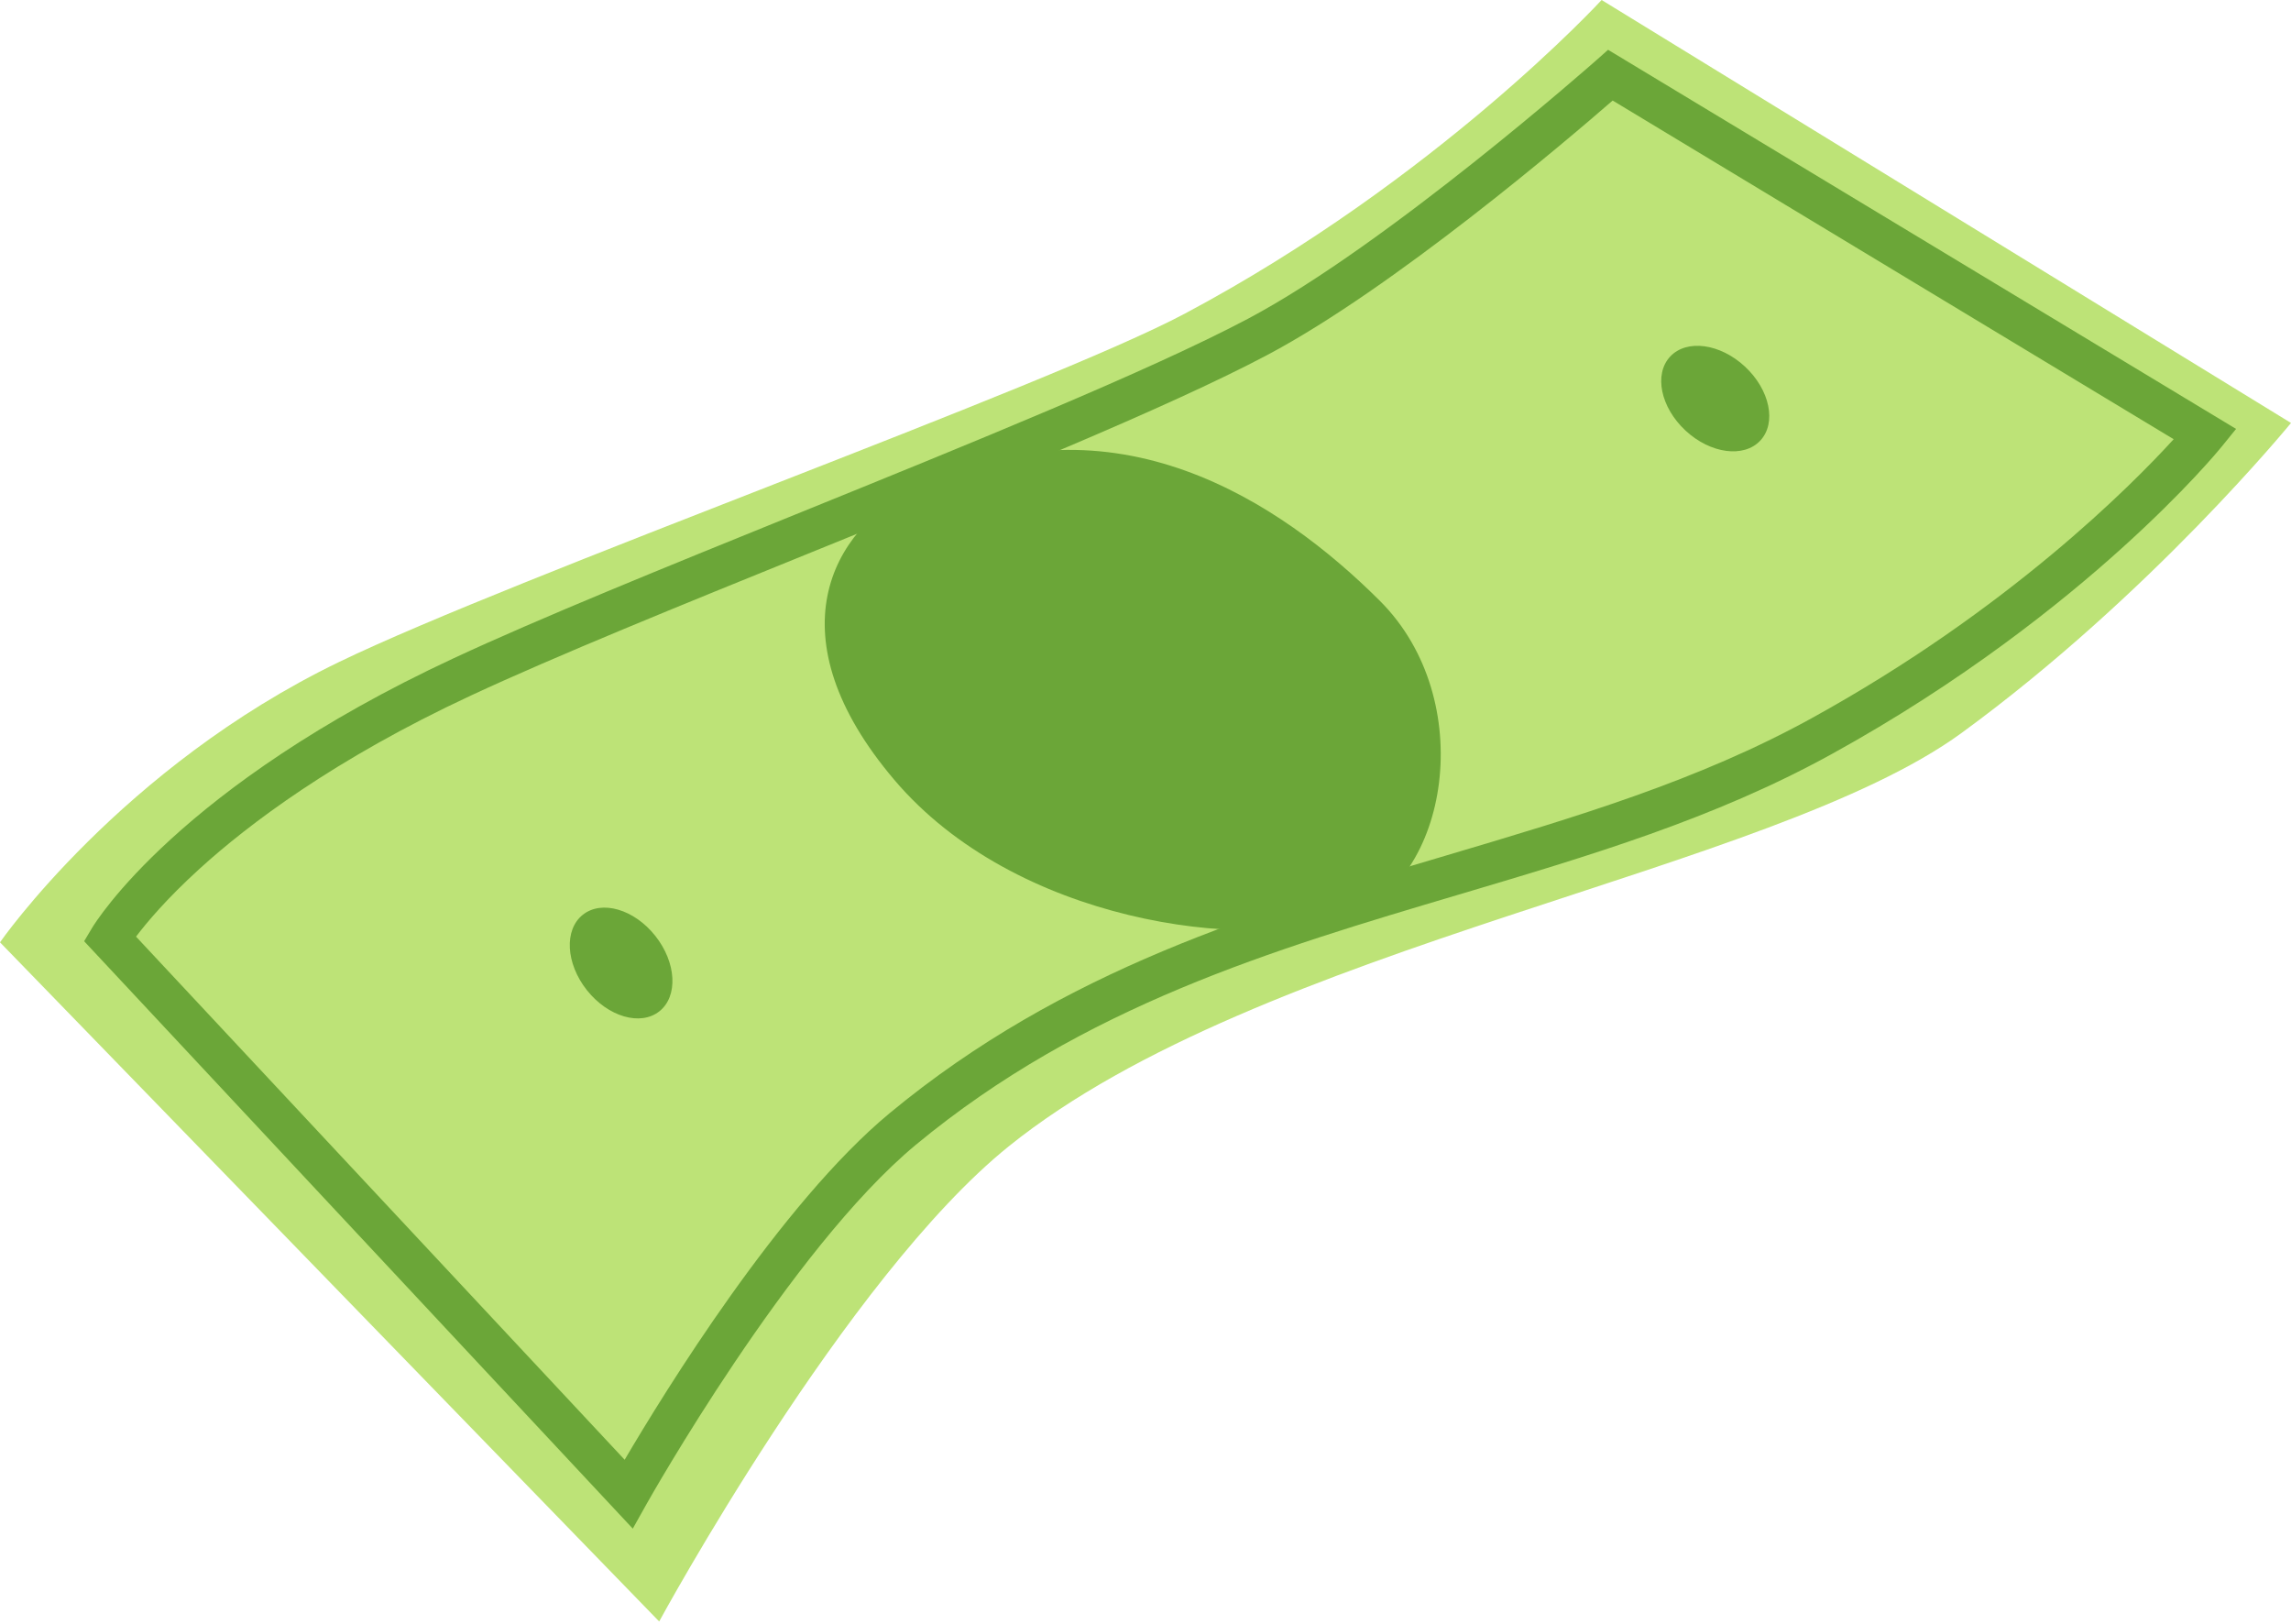 <svg width="79" height="56" viewBox="0 0 79 56" fill="none" xmlns="http://www.w3.org/2000/svg">
<path d="M0 32.491C0 32.491 4.185 26.454 11.686 22.828C17.772 19.886 36.098 13.345 40.85 10.817C49.537 6.195 55.228 0 55.228 0L79 14.584C79 14.584 74.158 20.516 67.641 25.272C61.041 30.088 43.473 32.535 34.792 39.519C29.171 44.041 22.73 55.908 22.73 55.908L0 32.491Z" fill="#BDE377"/>
<path d="M21.82 52.707L2.901 32.453L3.174 31.996C3.292 31.798 6.174 27.104 15.645 22.696C18.608 21.316 22.905 19.574 27.454 17.729C33.453 15.296 39.657 12.779 43.038 10.988C47.846 8.44 54.99 2.126 55.062 2.062L55.451 1.717L77.106 14.789L76.594 15.42C76.545 15.48 75.389 16.898 73.147 18.919C71.088 20.776 67.682 23.513 63.148 26.008C59.11 28.232 54.821 29.504 50.281 30.852C43.931 32.736 37.364 34.685 31.586 39.468C27.244 43.062 22.343 51.773 22.294 51.861L21.82 52.707ZM4.691 32.295L21.54 50.332C22.906 48.007 26.91 41.501 30.683 38.377C36.684 33.41 43.392 31.419 49.878 29.494C54.343 28.169 58.561 26.917 62.465 24.767C69.254 21.03 73.52 16.718 74.954 15.144L55.609 3.466C54.02 4.848 48.054 9.932 43.701 12.239C40.256 14.065 34.018 16.595 27.986 19.041C23.454 20.879 19.174 22.615 16.242 23.98C11.522 26.177 8.549 28.439 6.887 29.95C5.745 30.987 5.049 31.821 4.691 32.295Z" fill="#6BA638"/>
<path d="M31.612 16.79C28.613 18.261 26.658 21.962 30.836 26.887C35.014 31.813 42.995 32.82 46.487 31.609C49.979 30.398 50.988 24.118 47.584 20.719C44.179 17.32 38.416 13.454 31.612 16.79Z" fill="#6BA638"/>
<path d="M22.597 32.269C23.326 33.189 23.389 34.353 22.737 34.87C22.085 35.386 20.966 35.06 20.237 34.14C19.509 33.221 19.446 32.057 20.098 31.54C20.749 31.023 21.869 31.35 22.597 32.269Z" fill="#6BA638"/>
<path d="M60.172 12.641C61.031 13.44 61.268 14.582 60.701 15.19C60.134 15.799 58.979 15.644 58.12 14.845C57.261 14.045 57.025 12.904 57.591 12.295C58.158 11.687 59.314 11.841 60.172 12.641Z" fill="#6BA638"/>
</svg>
